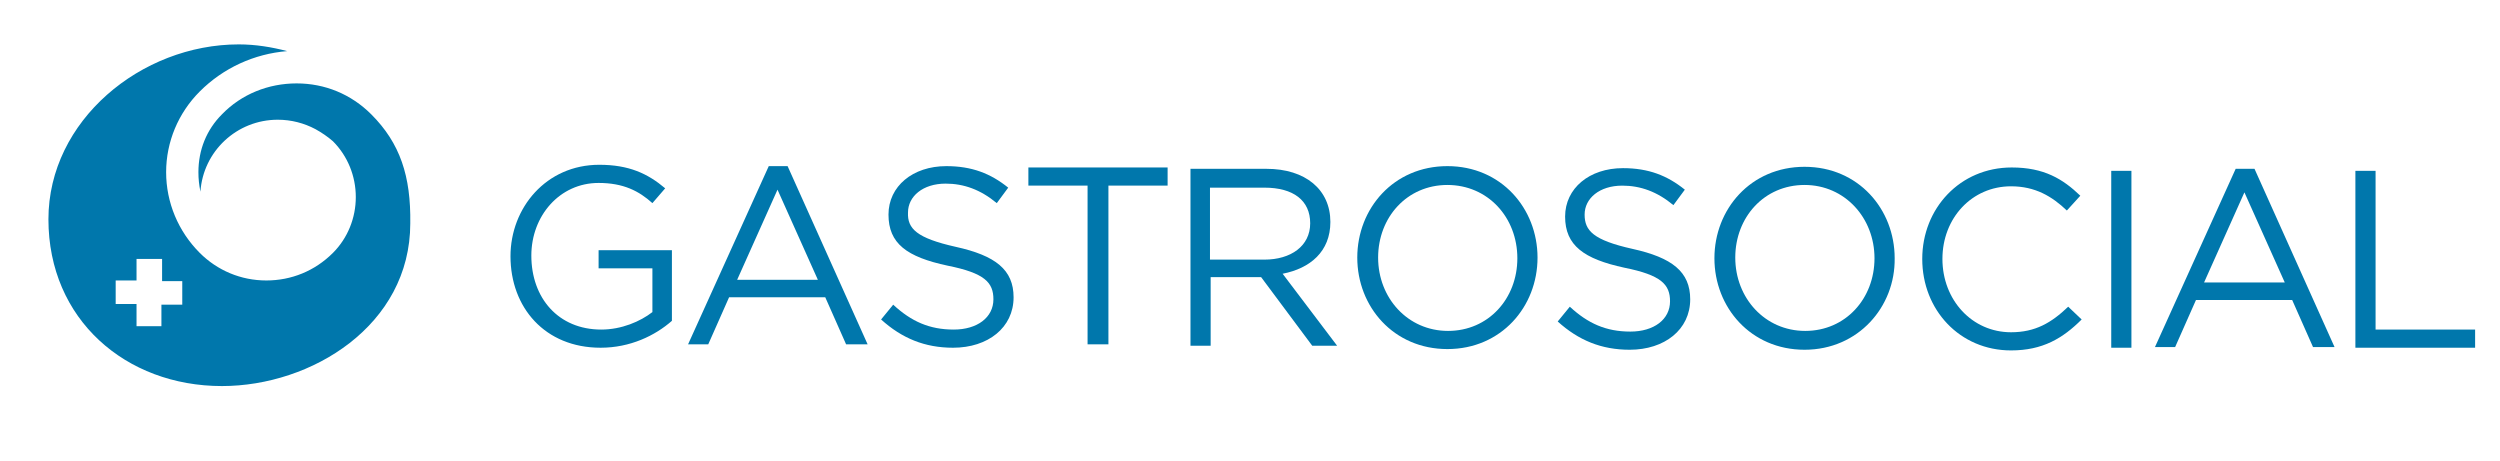 <?xml version="1.0" encoding="utf-8"?>
<!-- Generator: Adobe Illustrator 26.5.0, SVG Export Plug-In . SVG Version: 6.00 Build 0)  -->
<svg version="1.1" id="Ebene_1" xmlns="http://www.w3.org/2000/svg" xmlns:xlink="http://www.w3.org/1999/xlink" x="0px" y="0px"
	 viewBox="0 0 371.7 68.5" style="enable-background:new 0 0 371.7 68.5;" xml:space="preserve">
<style type="text/css">
	.st0{fill:#0077AC;}
</style>
<path class="st0" d="M89.3,51.7c-8.3,0-13.4-6-13.4-13.6c0-7.2,5.3-13.6,13.2-13.6c4.4,0,7.2,1.3,9.8,3.5L97,30.2c-2-1.8-4.3-3-8-3
	c-5.8,0-10,4.9-10,10.8c0,6.3,4,11,10.4,11c3,0,5.8-1.2,7.6-2.6v-6.5h-8v-2.7h10.9v10.5C97.4,49.9,93.7,51.7,89.3,51.7z"/>
<path class="st0" d="M129,51.2h-3.2l-3.1-7h-14.3l-3.1,7h-3l12-26.5h2.8L129,51.2z M115.6,28.2l-6,13.4h12L115.6,28.2z"/>
<path class="st0" d="M142.1,36.7c5.9,1.3,8.6,3.4,8.6,7.5c0,4.5-3.8,7.5-9,7.5c-4.2,0-7.6-1.4-10.7-4.2l1.8-2.2
	c2.7,2.5,5.4,3.7,9,3.7c3.5,0,5.9-1.8,5.9-4.5c0-2.5-1.3-3.9-6.8-5c-6.1-1.3-8.8-3.3-8.8-7.6c0-4.2,3.6-7.2,8.6-7.2
	c3.8,0,6.6,1.1,9.2,3.2l-1.7,2.3c-2.4-2-4.9-2.9-7.6-2.9c-3.4,0-5.6,1.9-5.6,4.3C134.9,34,136.3,35.4,142.1,36.7z"/>
<path class="st0" d="M164.7,51.2h-3V27.6h-8.8v-2.7h20.7v2.7h-8.8V51.2z"/>
<path class="st0" d="M195.1,51.4l-7.6-10.2h-7.5v10.2h-3V25.1h11.3c5.8,0,9.5,3.1,9.5,7.9c0,4.4-3,6.9-7.1,7.7l8.1,10.7H195.1z
	 M188,27.9h-8.1v10.7h8.1c3.9,0,6.8-2,6.8-5.4C194.8,29.8,192.3,27.9,188,27.9z"/>
<path class="st0" d="M215.2,51.9c-8,0-13.4-6.3-13.4-13.6c0-7.3,5.4-13.6,13.4-13.6c8,0,13.4,6.3,13.4,13.6
	C228.6,45.6,223.2,51.9,215.2,51.9z M215.2,27.5c-6,0-10.3,4.8-10.3,10.8c0,6,4.4,10.9,10.4,10.9c6,0,10.3-4.8,10.3-10.8
	C225.6,32.3,221.2,27.5,215.2,27.5z"/>
<path class="st0" d="M242.7,37c5.9,1.3,8.6,3.4,8.6,7.5c0,4.5-3.8,7.5-9,7.5c-4.2,0-7.6-1.4-10.7-4.2l1.8-2.2c2.7,2.5,5.4,3.7,9,3.7
	c3.5,0,5.9-1.8,5.9-4.5c0-2.5-1.3-3.9-6.8-5c-6-1.3-8.8-3.3-8.8-7.6c0-4.2,3.6-7.2,8.6-7.2c3.8,0,6.6,1.1,9.2,3.2l-1.7,2.3
	c-2.4-2-4.9-2.9-7.6-2.9c-3.4,0-5.6,1.9-5.6,4.3C235.6,34.3,236.9,35.7,242.7,37z"/>
<path class="st0" d="M268.3,52c-8,0-13.4-6.3-13.4-13.6c0-7.3,5.4-13.6,13.4-13.6c8,0,13.4,6.3,13.4,13.6
	C281.8,45.6,276.3,52,268.3,52z M268.3,27.5c-6,0-10.3,4.8-10.3,10.8c0,6,4.4,10.9,10.4,10.9c6,0,10.3-4.8,10.3-10.8
	C278.7,32.4,274.3,27.5,268.3,27.5z"/>
<path class="st0" d="M299,52.1c-7.6,0-13.2-6-13.2-13.6c0-7.5,5.6-13.6,13.3-13.6c4.8,0,7.6,1.7,10.2,4.2l-2,2.2
	c-2.2-2.1-4.7-3.6-8.3-3.6c-5.8,0-10.2,4.7-10.2,10.8c0,6.1,4.4,10.9,10.2,10.9c3.6,0,6-1.4,8.5-3.8l2,1.9
	C306.7,50.3,303.7,52.1,299,52.1z"/>
<path class="st0" d="M316.9,25.4v26.3h-3V25.4H316.9z"/>
<path class="st0" d="M347.1,51.6h-3.2l-3.1-7h-14.3l-3.1,7h-3l12-26.5h2.8L347.1,51.6z M333.7,28.6l-6,13.4h12L333.7,28.6z"/>
<path class="st0" d="M350.2,25.4h3v23.6H368v2.7h-17.8V25.4z"/>
<g>
	<path class="st0" d="M55.2,17c-3-3-6.9-4.6-11.1-4.6c-4.2,0-8.2,1.6-11.1,4.6c-2.3,2.3-3.5,5.3-3.5,8.6c0,1,0.1,1.9,0.3,2.9
		c0.4-6,5.4-10.7,11.5-10.7c2,0,3.9,0.5,5.6,1.4c0.9,0.5,1.8,1.1,2.6,1.8c2.2,2.2,3.4,5.2,3.4,8.3c0,3.1-1.2,6.1-3.4,8.3
		c-2.7,2.7-6.2,4.1-9.9,4.1c-3.8,0-7.3-1.5-9.9-4.1c-3.2-3.2-5-7.5-5-12c0-4.5,1.8-8.8,5-12c3.5-3.5,8.1-5.6,13-6
		c-2.3-0.6-4.7-1-7.2-1C21,6.6,7.2,17.9,7.2,32.6c0,14.9,11.5,24.8,25.8,24.8c13.3,0,28-9,28-24.2C61.1,26.2,59.5,21.3,55.2,17z
		 M27.1,45.3h-3.1v3.2h-3.7v-3.3h-3.1v-3.5h3.1v-3.2h3.8v3.3h3V45.3z"/>
</g>
</svg>
